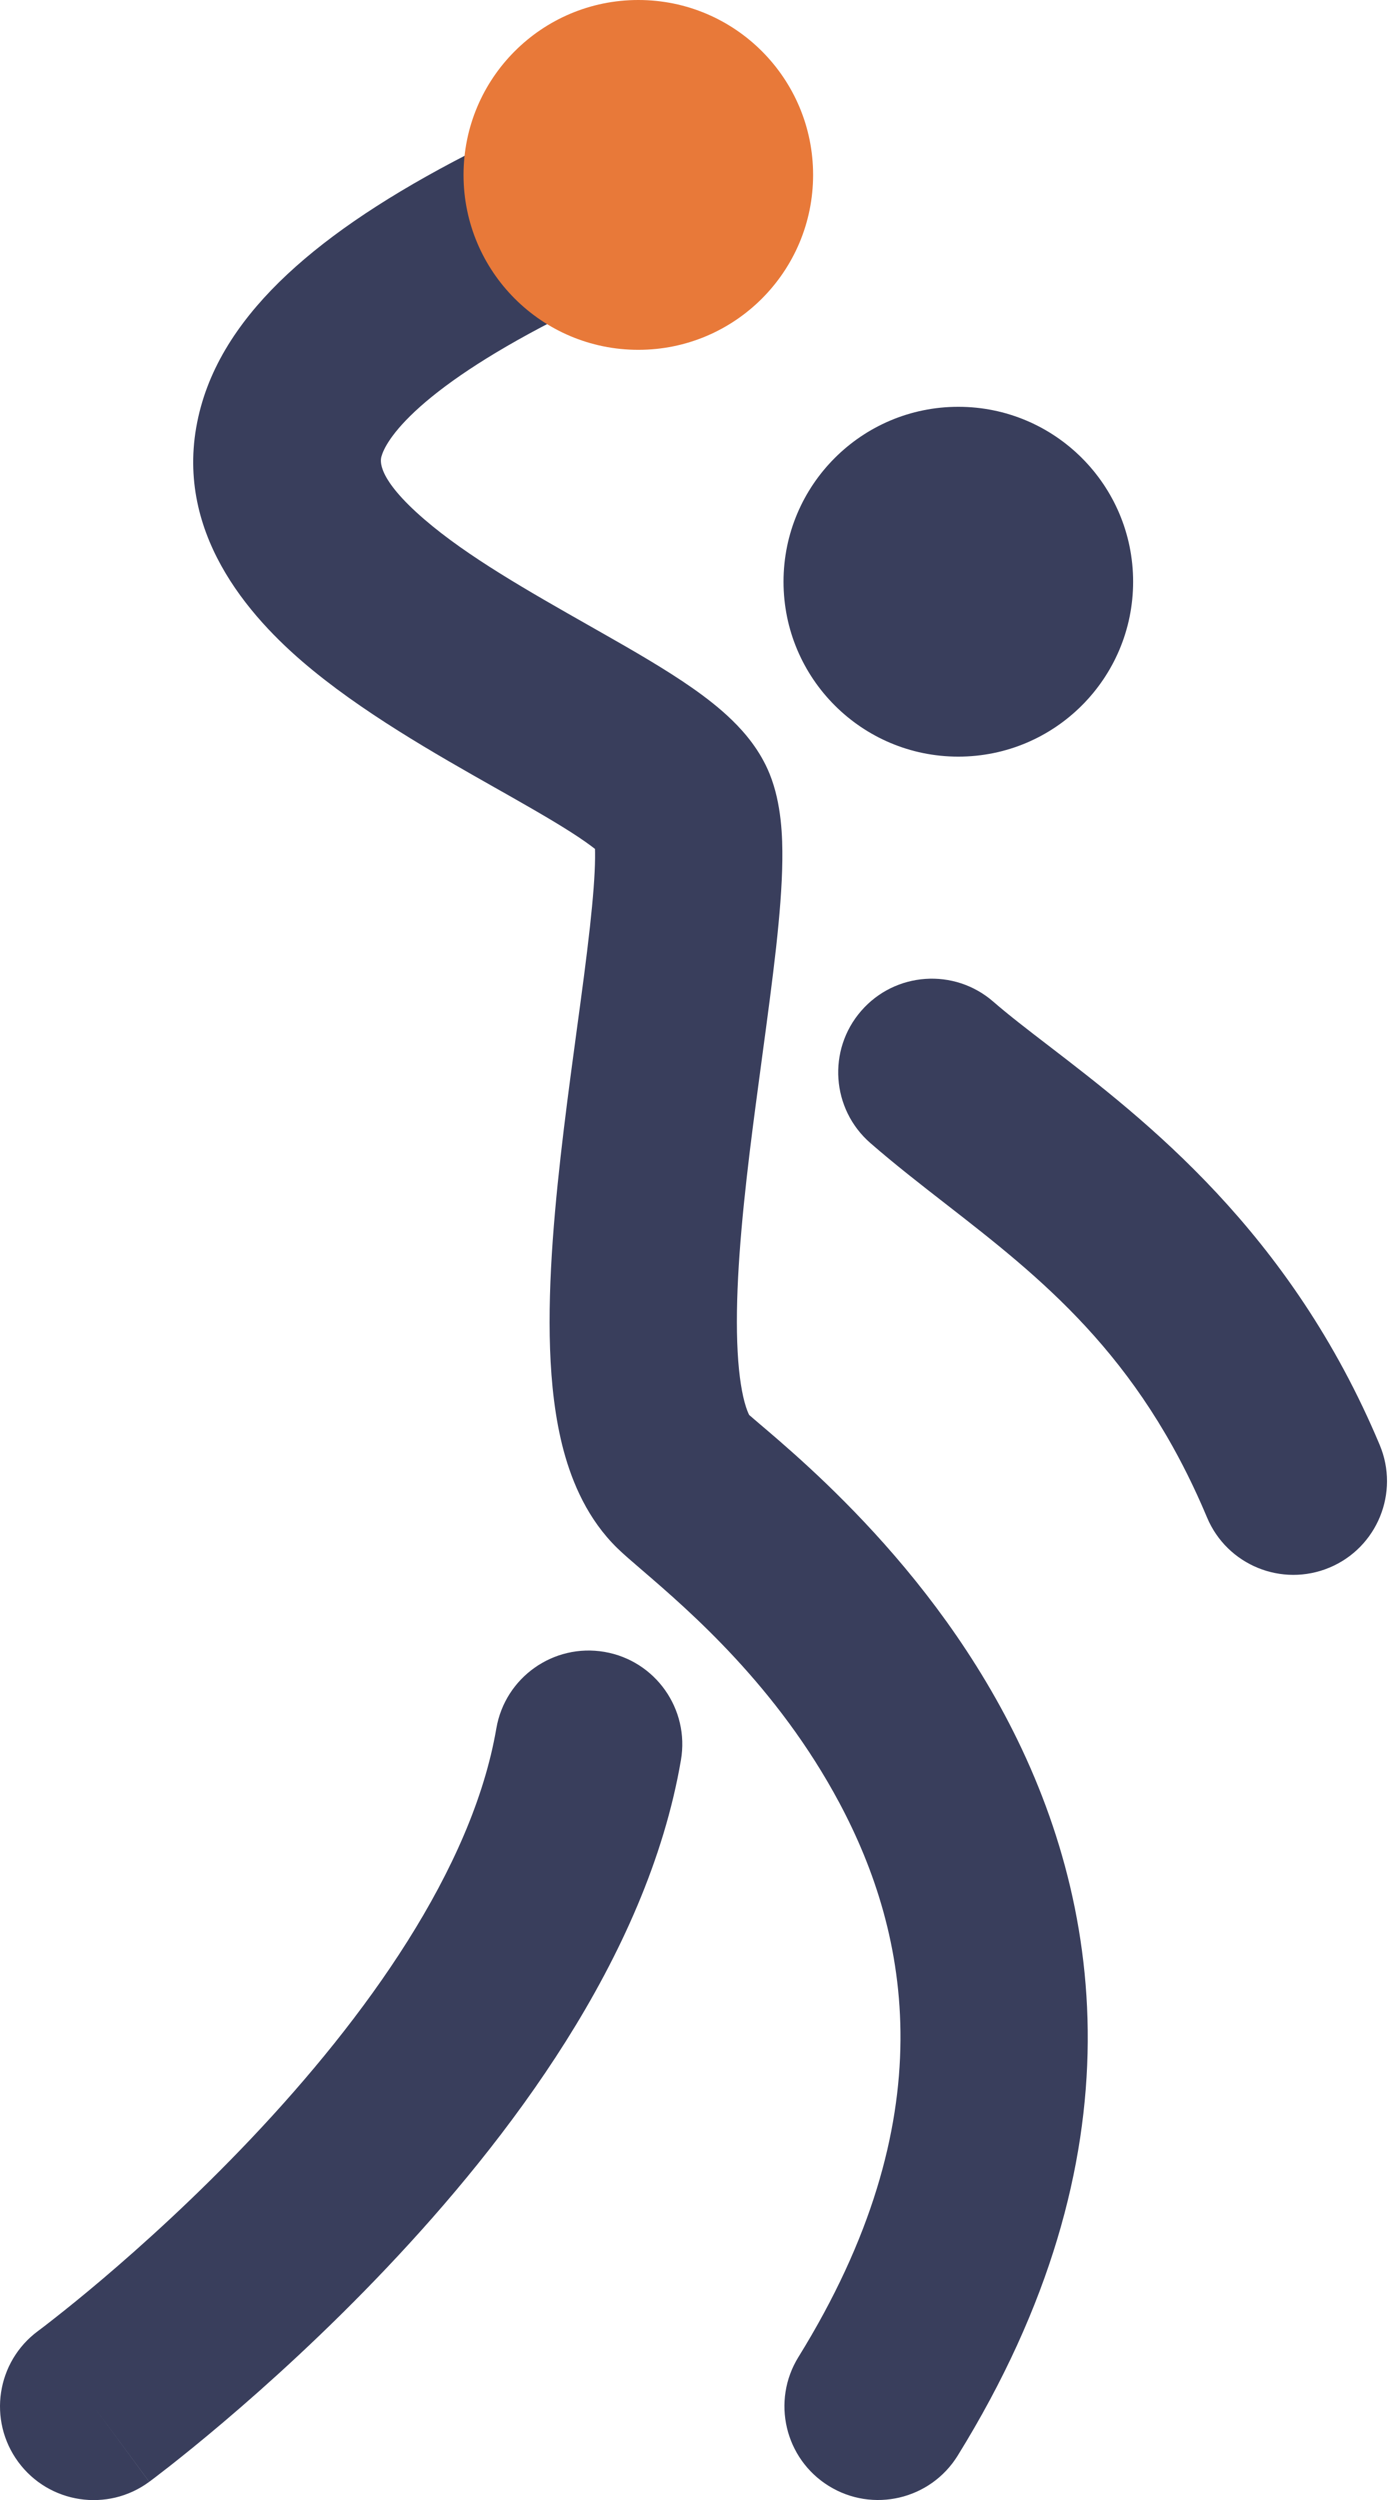 <svg width="39" height="70" viewBox="0 0 39 70" fill="none" xmlns="http://www.w3.org/2000/svg">
<path d="M31.747 16.287C31.747 18.992 29.554 21.185 26.849 21.185C24.145 21.185 21.952 18.992 21.952 16.287C21.952 13.583 24.145 11.39 26.849 11.39C29.554 11.39 31.747 13.583 31.747 16.287Z" fill="#393E5C"/>
<path fill-rule="evenodd" clip-rule="evenodd" d="M17.033 5.283C17.681 6.579 17.156 8.155 15.86 8.803C13.89 9.788 12.593 10.656 11.774 11.384C10.951 12.117 10.739 12.592 10.688 12.779C10.659 12.881 10.532 13.374 11.892 14.544C13.103 15.586 14.787 16.541 16.548 17.54C16.652 17.599 16.757 17.658 16.861 17.718C17.735 18.214 18.657 18.744 19.405 19.268C19.783 19.533 20.181 19.839 20.533 20.186C20.866 20.513 21.298 21.009 21.566 21.676C21.898 22.503 21.926 23.439 21.919 24.083C21.911 24.823 21.839 25.665 21.745 26.521C21.645 27.426 21.497 28.526 21.346 29.644C21.227 30.526 21.107 31.42 21.007 32.236C20.764 34.237 20.603 36.098 20.655 37.585C20.681 38.327 20.758 38.879 20.861 39.26C20.919 39.474 20.97 39.58 20.991 39.618C20.997 39.623 21.003 39.629 21.01 39.635C21.057 39.676 21.118 39.729 21.2 39.798C21.23 39.824 21.263 39.852 21.297 39.881C21.443 40.005 21.625 40.159 21.825 40.333C22.327 40.769 22.974 41.35 23.684 42.067C25.097 43.491 26.796 45.483 28.141 47.999C30.91 53.178 32.034 60.355 26.832 68.755C26.069 69.987 24.452 70.367 23.22 69.604C21.988 68.841 21.608 67.224 22.371 65.992C26.485 59.35 25.497 54.182 23.514 50.473C21.773 47.217 19.326 45.112 17.995 43.967C17.705 43.718 17.467 43.514 17.302 43.353C16.47 42.545 16.038 41.524 15.796 40.633C15.55 39.721 15.445 38.733 15.411 37.769C15.343 35.847 15.551 33.643 15.798 31.604C15.921 30.594 16.046 29.674 16.163 28.81C16.301 27.797 16.428 26.861 16.529 25.946C16.617 25.146 16.667 24.506 16.672 24.024C16.673 23.923 16.672 23.838 16.67 23.769C16.598 23.713 16.508 23.645 16.395 23.566C15.883 23.207 15.176 22.795 14.271 22.281C14.136 22.204 13.998 22.126 13.855 22.046C12.213 21.117 10.091 19.917 8.469 18.521C6.784 17.071 4.734 14.613 5.631 11.377C6.042 9.894 7.006 8.603 8.287 7.464C9.571 6.321 11.306 5.213 13.513 4.11C14.809 3.462 16.385 3.987 17.033 5.283ZM16.883 23.958C16.883 23.958 16.879 23.954 16.872 23.945C16.88 23.954 16.883 23.958 16.883 23.958ZM24.128 28.304C25.079 27.21 26.736 27.095 27.83 28.046C28.259 28.419 28.786 28.824 29.382 29.281C32.074 31.348 36.144 34.471 38.655 40.455C39.216 41.791 38.587 43.329 37.251 43.89C35.915 44.45 34.377 43.822 33.817 42.486C31.895 37.907 29.138 35.763 26.501 33.712C25.78 33.152 25.069 32.599 24.386 32.005C23.293 31.054 23.177 29.397 24.128 28.304ZM16.935 46.251C18.363 46.496 19.323 47.852 19.078 49.28C18.125 54.847 14.184 59.962 10.851 63.48C9.138 65.289 7.484 66.78 6.258 67.819C5.644 68.34 5.134 68.75 4.773 69.034C4.593 69.175 4.449 69.285 4.349 69.362C4.298 69.4 4.259 69.43 4.231 69.451L4.197 69.476L4.186 69.484L4.182 69.487C4.182 69.487 4.181 69.488 2.624 67.376L4.181 69.488C3.014 70.348 1.372 70.099 0.512 68.933C-0.347 67.767 -0.1 66.126 1.066 65.265L1.066 65.265L1.067 65.264L1.069 65.263L1.087 65.249C1.105 65.236 1.135 65.214 1.175 65.183C1.254 65.123 1.375 65.03 1.532 64.906C1.847 64.659 2.306 64.291 2.865 63.817C3.985 62.867 5.492 61.508 7.042 59.872C10.236 56.5 13.229 52.346 13.906 48.394C14.151 46.966 15.507 46.007 16.935 46.251Z" fill="#393E5C"/>
<path d="M22.781 4.897C22.781 7.602 20.589 9.795 17.884 9.795C15.179 9.795 12.987 7.602 12.987 4.897C12.987 2.193 15.179 0 17.884 0C20.589 0 22.781 2.193 22.781 4.897Z" fill="#E87939"/>
</svg>
